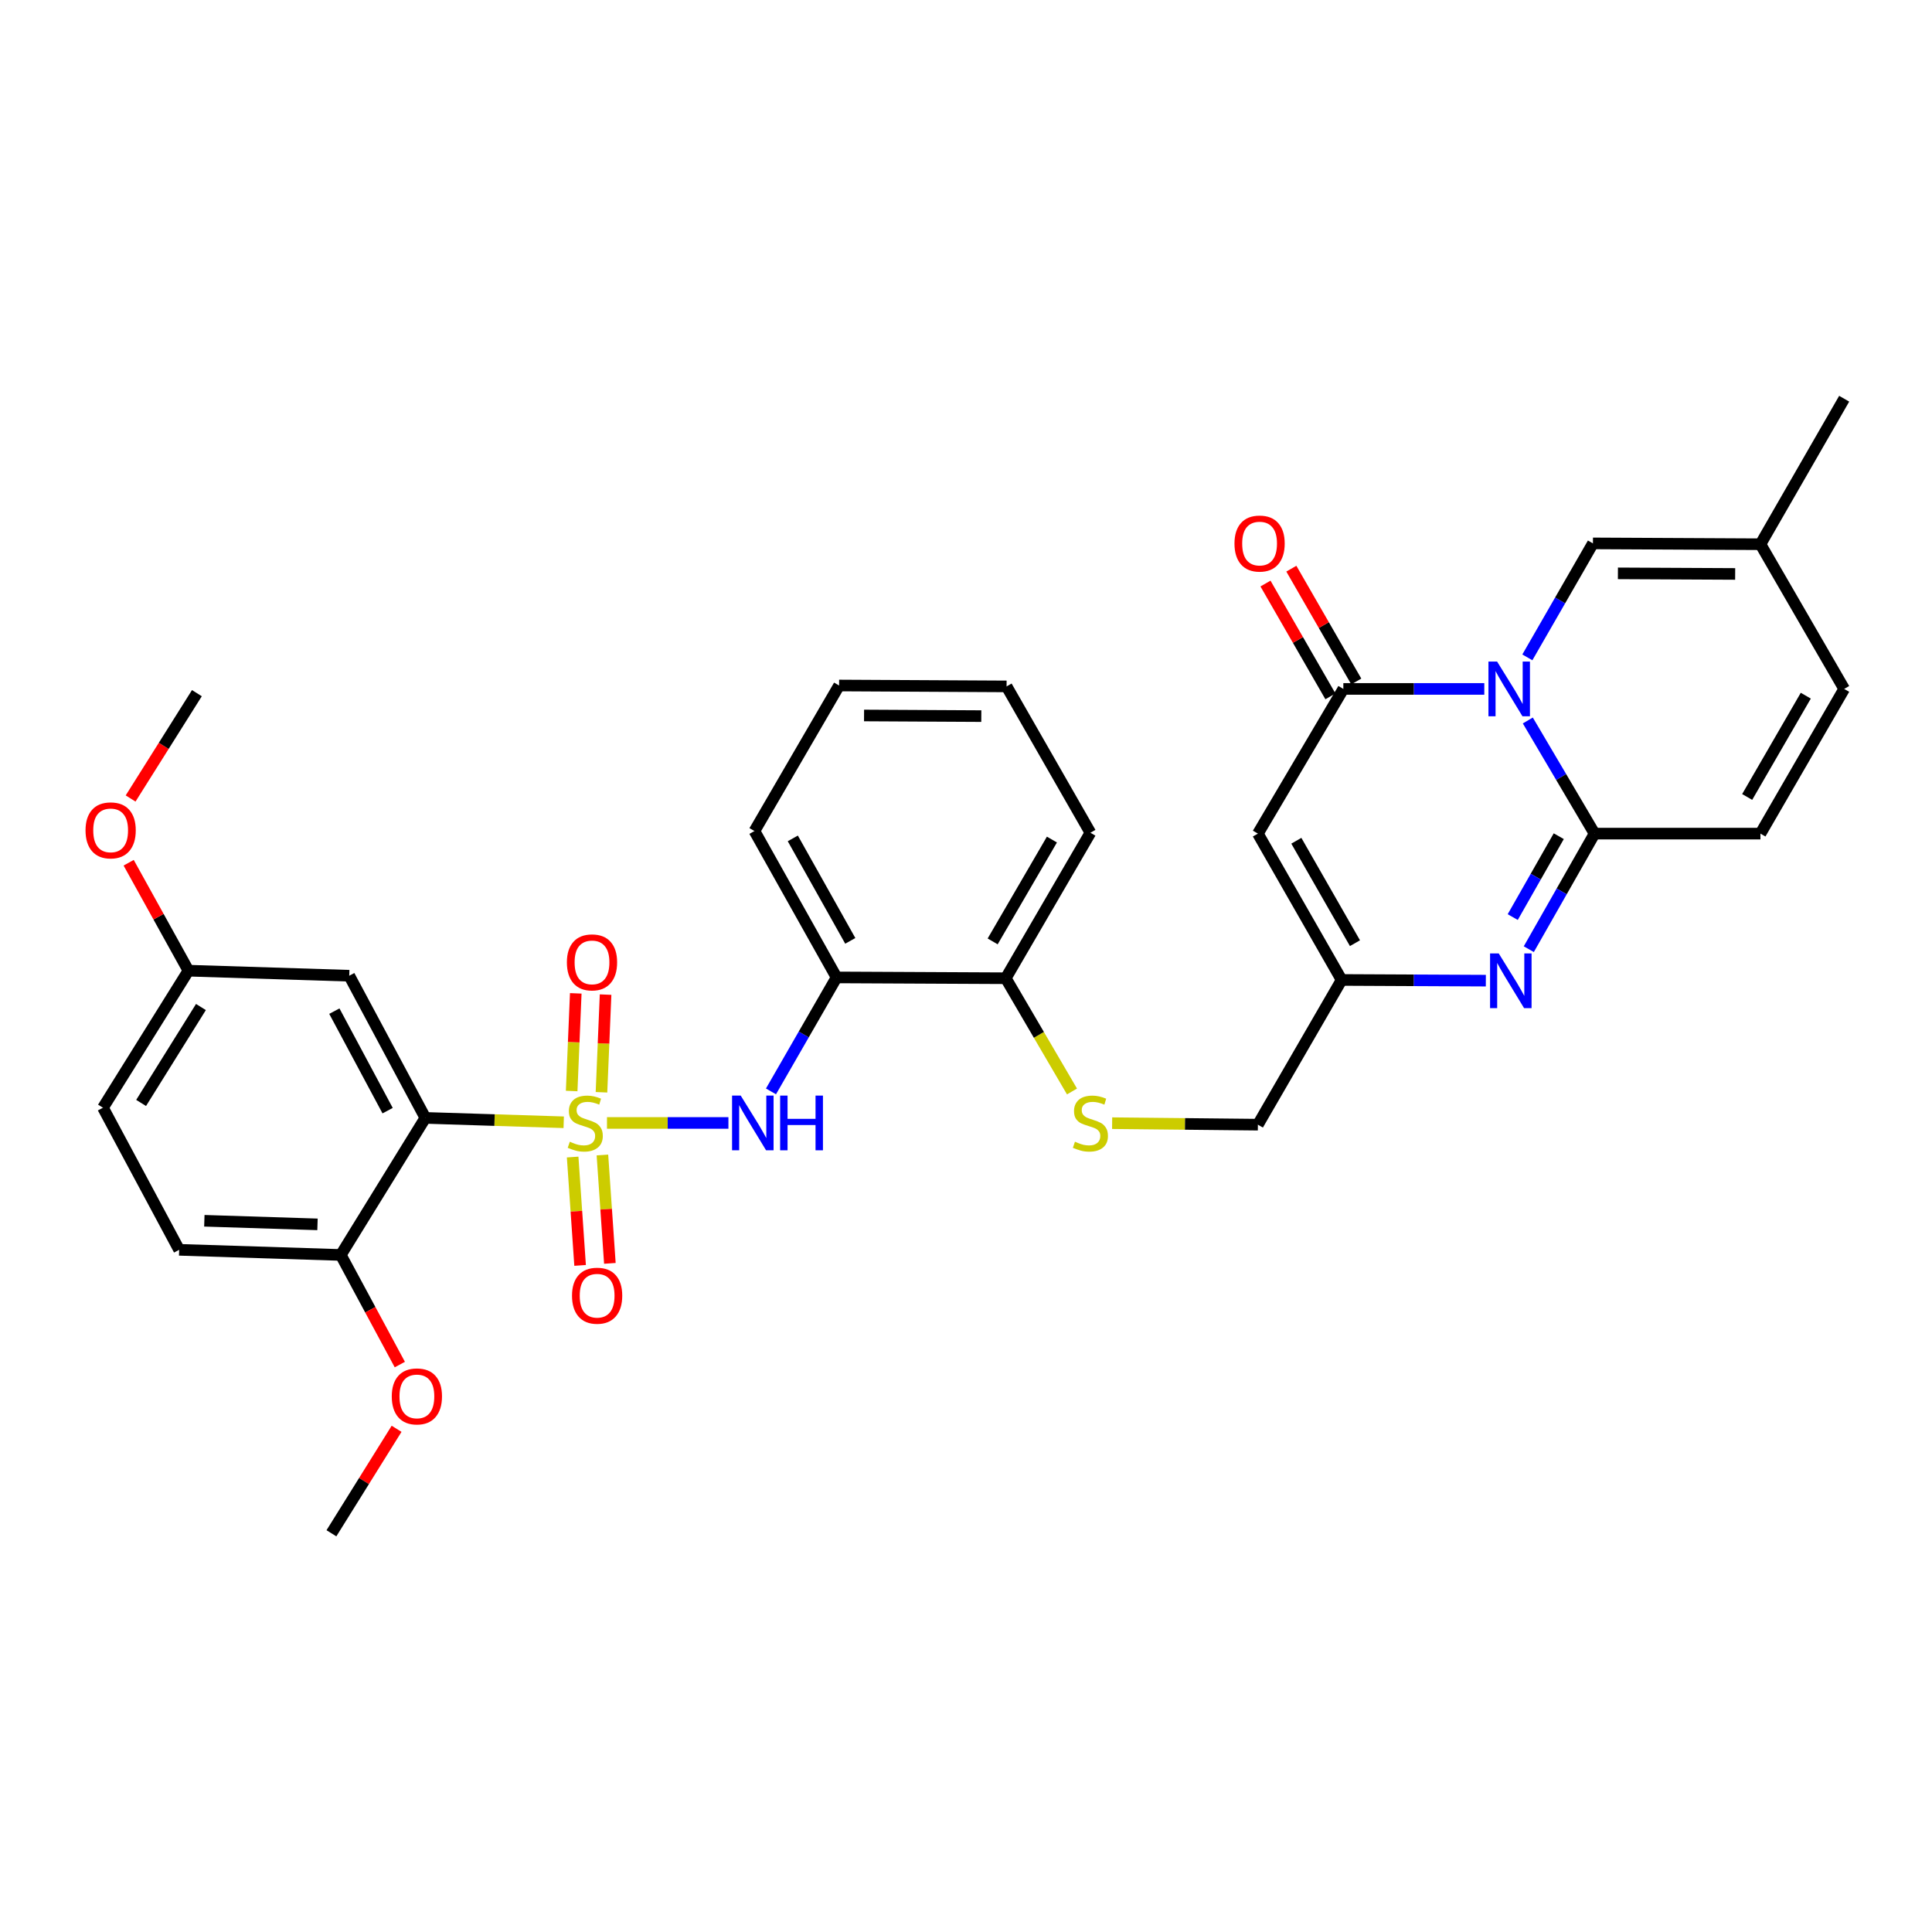 <?xml version='1.0' encoding='iso-8859-1'?>
<svg version='1.1' baseProfile='full'
              xmlns='http://www.w3.org/2000/svg'
                      xmlns:rdkit='http://www.rdkit.org/xml'
                      xmlns:xlink='http://www.w3.org/1999/xlink'
                  xml:space='preserve'
width='1000px' height='1000px' viewBox='0 0 1000 1000'>
<!-- END OF HEADER -->
<rect style='opacity:1.0;fill:#FFFFFF;stroke:none' width='1000' height='1000' x='0' y='0'> </rect>
<path class='bond-2' d='M 291.778,580.884 L 255.967,579.752' style='fill:none;fill-rule:evenodd;stroke:#CCCC00;stroke-width:6px;stroke-linecap:butt;stroke-linejoin:miter;stroke-opacity:1' />
<path class='bond-2' d='M 255.967,579.752 L 220.156,578.619' style='fill:none;fill-rule:evenodd;stroke:#000000;stroke-width:6px;stroke-linecap:butt;stroke-linejoin:miter;stroke-opacity:1' />
<path class='bond-6' d='M 314.177,581.236 L 345.604,581.236' style='fill:none;fill-rule:evenodd;stroke:#CCCC00;stroke-width:6px;stroke-linecap:butt;stroke-linejoin:miter;stroke-opacity:1' />
<path class='bond-6' d='M 345.604,581.236 L 377.03,581.236' style='fill:none;fill-rule:evenodd;stroke:#0000FF;stroke-width:6px;stroke-linecap:butt;stroke-linejoin:miter;stroke-opacity:1' />
<path class='bond-12' d='M 296.401,598.885 L 298.33,626.929' style='fill:none;fill-rule:evenodd;stroke:#CCCC00;stroke-width:6px;stroke-linecap:butt;stroke-linejoin:miter;stroke-opacity:1' />
<path class='bond-12' d='M 298.33,626.929 L 300.259,654.974' style='fill:none;fill-rule:evenodd;stroke:#FF0000;stroke-width:6px;stroke-linecap:butt;stroke-linejoin:miter;stroke-opacity:1' />
<path class='bond-12' d='M 311.811,597.825 L 313.739,625.87' style='fill:none;fill-rule:evenodd;stroke:#CCCC00;stroke-width:6px;stroke-linecap:butt;stroke-linejoin:miter;stroke-opacity:1' />
<path class='bond-12' d='M 313.739,625.87 L 315.668,653.914' style='fill:none;fill-rule:evenodd;stroke:#FF0000;stroke-width:6px;stroke-linecap:butt;stroke-linejoin:miter;stroke-opacity:1' />
<path class='bond-13' d='M 311.325,565.359 L 312.386,540.081' style='fill:none;fill-rule:evenodd;stroke:#CCCC00;stroke-width:6px;stroke-linecap:butt;stroke-linejoin:miter;stroke-opacity:1' />
<path class='bond-13' d='M 312.386,540.081 L 313.447,514.804' style='fill:none;fill-rule:evenodd;stroke:#FF0000;stroke-width:6px;stroke-linecap:butt;stroke-linejoin:miter;stroke-opacity:1' />
<path class='bond-13' d='M 295.893,564.711 L 296.954,539.433' style='fill:none;fill-rule:evenodd;stroke:#CCCC00;stroke-width:6px;stroke-linecap:butt;stroke-linejoin:miter;stroke-opacity:1' />
<path class='bond-13' d='M 296.954,539.433 L 298.015,514.156' style='fill:none;fill-rule:evenodd;stroke:#FF0000;stroke-width:6px;stroke-linecap:butt;stroke-linejoin:miter;stroke-opacity:1' />
<path class='bond-0' d='M 768.271,356.585 L 731.792,356.585' style='fill:none;fill-rule:evenodd;stroke:#0000FF;stroke-width:6px;stroke-linecap:butt;stroke-linejoin:miter;stroke-opacity:1' />
<path class='bond-0' d='M 731.792,356.585 L 695.313,356.585' style='fill:none;fill-rule:evenodd;stroke:#000000;stroke-width:6px;stroke-linecap:butt;stroke-linejoin:miter;stroke-opacity:1' />
<path class='bond-8' d='M 790.555,340.253 L 807.528,310.757' style='fill:none;fill-rule:evenodd;stroke:#0000FF;stroke-width:6px;stroke-linecap:butt;stroke-linejoin:miter;stroke-opacity:1' />
<path class='bond-8' d='M 807.528,310.757 L 824.5,281.261' style='fill:none;fill-rule:evenodd;stroke:#000000;stroke-width:6px;stroke-linecap:butt;stroke-linejoin:miter;stroke-opacity:1' />
<path class='bond-35' d='M 790.793,372.919 L 808.067,402.2' style='fill:none;fill-rule:evenodd;stroke:#0000FF;stroke-width:6px;stroke-linecap:butt;stroke-linejoin:miter;stroke-opacity:1' />
<path class='bond-35' d='M 808.067,402.2 L 825.341,431.481' style='fill:none;fill-rule:evenodd;stroke:#000000;stroke-width:6px;stroke-linecap:butt;stroke-linejoin:miter;stroke-opacity:1' />
<path class='bond-1' d='M 825.341,431.481 L 808.322,461.388' style='fill:none;fill-rule:evenodd;stroke:#000000;stroke-width:6px;stroke-linecap:butt;stroke-linejoin:miter;stroke-opacity:1' />
<path class='bond-1' d='M 808.322,461.388 L 791.303,491.295' style='fill:none;fill-rule:evenodd;stroke:#0000FF;stroke-width:6px;stroke-linecap:butt;stroke-linejoin:miter;stroke-opacity:1' />
<path class='bond-1' d='M 806.811,432.813 L 794.898,453.748' style='fill:none;fill-rule:evenodd;stroke:#000000;stroke-width:6px;stroke-linecap:butt;stroke-linejoin:miter;stroke-opacity:1' />
<path class='bond-1' d='M 794.898,453.748 L 782.984,474.683' style='fill:none;fill-rule:evenodd;stroke:#0000FF;stroke-width:6px;stroke-linecap:butt;stroke-linejoin:miter;stroke-opacity:1' />
<path class='bond-9' d='M 825.341,431.481 L 911.203,431.481' style='fill:none;fill-rule:evenodd;stroke:#000000;stroke-width:6px;stroke-linecap:butt;stroke-linejoin:miter;stroke-opacity:1' />
<path class='bond-11' d='M 220.156,578.619 L 180.769,505.037' style='fill:none;fill-rule:evenodd;stroke:#000000;stroke-width:6px;stroke-linecap:butt;stroke-linejoin:miter;stroke-opacity:1' />
<path class='bond-11' d='M 200.631,574.871 L 173.06,523.364' style='fill:none;fill-rule:evenodd;stroke:#000000;stroke-width:6px;stroke-linecap:butt;stroke-linejoin:miter;stroke-opacity:1' />
<path class='bond-16' d='M 220.156,578.619 L 176.393,649.567' style='fill:none;fill-rule:evenodd;stroke:#000000;stroke-width:6px;stroke-linecap:butt;stroke-linejoin:miter;stroke-opacity:1' />
<path class='bond-3' d='M 695.313,356.585 L 651.078,431.481' style='fill:none;fill-rule:evenodd;stroke:#000000;stroke-width:6px;stroke-linecap:butt;stroke-linejoin:miter;stroke-opacity:1' />
<path class='bond-19' d='M 702.006,352.733 L 685.203,323.537' style='fill:none;fill-rule:evenodd;stroke:#000000;stroke-width:6px;stroke-linecap:butt;stroke-linejoin:miter;stroke-opacity:1' />
<path class='bond-19' d='M 685.203,323.537 L 668.4,294.342' style='fill:none;fill-rule:evenodd;stroke:#FF0000;stroke-width:6px;stroke-linecap:butt;stroke-linejoin:miter;stroke-opacity:1' />
<path class='bond-19' d='M 688.619,360.438 L 671.816,331.242' style='fill:none;fill-rule:evenodd;stroke:#000000;stroke-width:6px;stroke-linecap:butt;stroke-linejoin:miter;stroke-opacity:1' />
<path class='bond-19' d='M 671.816,331.242 L 655.013,302.046' style='fill:none;fill-rule:evenodd;stroke:#FF0000;stroke-width:6px;stroke-linecap:butt;stroke-linejoin:miter;stroke-opacity:1' />
<path class='bond-4' d='M 769.069,507.584 L 731.745,507.404' style='fill:none;fill-rule:evenodd;stroke:#0000FF;stroke-width:6px;stroke-linecap:butt;stroke-linejoin:miter;stroke-opacity:1' />
<path class='bond-4' d='M 731.745,507.404 L 694.421,507.225' style='fill:none;fill-rule:evenodd;stroke:#000000;stroke-width:6px;stroke-linecap:butt;stroke-linejoin:miter;stroke-opacity:1' />
<path class='bond-5' d='M 651.078,431.481 L 694.421,507.225' style='fill:none;fill-rule:evenodd;stroke:#000000;stroke-width:6px;stroke-linecap:butt;stroke-linejoin:miter;stroke-opacity:1' />
<path class='bond-5' d='M 670.985,435.171 L 701.325,488.192' style='fill:none;fill-rule:evenodd;stroke:#000000;stroke-width:6px;stroke-linecap:butt;stroke-linejoin:miter;stroke-opacity:1' />
<path class='bond-10' d='M 399.057,564.904 L 416.033,535.408' style='fill:none;fill-rule:evenodd;stroke:#0000FF;stroke-width:6px;stroke-linecap:butt;stroke-linejoin:miter;stroke-opacity:1' />
<path class='bond-10' d='M 416.033,535.408 L 433.008,505.912' style='fill:none;fill-rule:evenodd;stroke:#000000;stroke-width:6px;stroke-linecap:butt;stroke-linejoin:miter;stroke-opacity:1' />
<path class='bond-7' d='M 694.421,507.225 L 651.078,582.129' style='fill:none;fill-rule:evenodd;stroke:#000000;stroke-width:6px;stroke-linecap:butt;stroke-linejoin:miter;stroke-opacity:1' />
<path class='bond-14' d='M 824.5,281.261 L 911.203,281.69' style='fill:none;fill-rule:evenodd;stroke:#000000;stroke-width:6px;stroke-linecap:butt;stroke-linejoin:miter;stroke-opacity:1' />
<path class='bond-14' d='M 837.429,296.771 L 898.121,297.072' style='fill:none;fill-rule:evenodd;stroke:#000000;stroke-width:6px;stroke-linecap:butt;stroke-linejoin:miter;stroke-opacity:1' />
<path class='bond-15' d='M 911.203,431.481 L 954.545,356.585' style='fill:none;fill-rule:evenodd;stroke:#000000;stroke-width:6px;stroke-linecap:butt;stroke-linejoin:miter;stroke-opacity:1' />
<path class='bond-15' d='M 904.336,412.51 L 934.675,360.083' style='fill:none;fill-rule:evenodd;stroke:#000000;stroke-width:6px;stroke-linecap:butt;stroke-linejoin:miter;stroke-opacity:1' />
<path class='bond-18' d='M 433.008,505.912 L 520.578,506.333' style='fill:none;fill-rule:evenodd;stroke:#000000;stroke-width:6px;stroke-linecap:butt;stroke-linejoin:miter;stroke-opacity:1' />
<path class='bond-26' d='M 433.008,505.912 L 390.507,430.142' style='fill:none;fill-rule:evenodd;stroke:#000000;stroke-width:6px;stroke-linecap:butt;stroke-linejoin:miter;stroke-opacity:1' />
<path class='bond-26' d='M 440.104,486.99 L 410.353,433.951' style='fill:none;fill-rule:evenodd;stroke:#000000;stroke-width:6px;stroke-linecap:butt;stroke-linejoin:miter;stroke-opacity:1' />
<path class='bond-22' d='M 180.769,505.037 L 97.534,502.42' style='fill:none;fill-rule:evenodd;stroke:#000000;stroke-width:6px;stroke-linecap:butt;stroke-linejoin:miter;stroke-opacity:1' />
<path class='bond-27' d='M 911.203,281.69 L 954.545,206.375' style='fill:none;fill-rule:evenodd;stroke:#000000;stroke-width:6px;stroke-linecap:butt;stroke-linejoin:miter;stroke-opacity:1' />
<path class='bond-36' d='M 911.203,281.69 L 954.545,356.585' style='fill:none;fill-rule:evenodd;stroke:#000000;stroke-width:6px;stroke-linecap:butt;stroke-linejoin:miter;stroke-opacity:1' />
<path class='bond-21' d='M 176.393,649.567 L 92.728,646.907' style='fill:none;fill-rule:evenodd;stroke:#000000;stroke-width:6px;stroke-linecap:butt;stroke-linejoin:miter;stroke-opacity:1' />
<path class='bond-21' d='M 164.334,633.73 L 105.769,631.868' style='fill:none;fill-rule:evenodd;stroke:#000000;stroke-width:6px;stroke-linecap:butt;stroke-linejoin:miter;stroke-opacity:1' />
<path class='bond-24' d='M 176.393,649.567 L 191.671,677.933' style='fill:none;fill-rule:evenodd;stroke:#000000;stroke-width:6px;stroke-linecap:butt;stroke-linejoin:miter;stroke-opacity:1' />
<path class='bond-24' d='M 191.671,677.933 L 206.949,706.298' style='fill:none;fill-rule:evenodd;stroke:#FF0000;stroke-width:6px;stroke-linecap:butt;stroke-linejoin:miter;stroke-opacity:1' />
<path class='bond-17' d='M 554.864,564.947 L 537.721,535.64' style='fill:none;fill-rule:evenodd;stroke:#CCCC00;stroke-width:6px;stroke-linecap:butt;stroke-linejoin:miter;stroke-opacity:1' />
<path class='bond-17' d='M 537.721,535.64 L 520.578,506.333' style='fill:none;fill-rule:evenodd;stroke:#000000;stroke-width:6px;stroke-linecap:butt;stroke-linejoin:miter;stroke-opacity:1' />
<path class='bond-20' d='M 575.64,581.352 L 613.359,581.741' style='fill:none;fill-rule:evenodd;stroke:#CCCC00;stroke-width:6px;stroke-linecap:butt;stroke-linejoin:miter;stroke-opacity:1' />
<path class='bond-20' d='M 613.359,581.741 L 651.078,582.129' style='fill:none;fill-rule:evenodd;stroke:#000000;stroke-width:6px;stroke-linecap:butt;stroke-linejoin:miter;stroke-opacity:1' />
<path class='bond-28' d='M 520.578,506.333 L 564.392,431.026' style='fill:none;fill-rule:evenodd;stroke:#000000;stroke-width:6px;stroke-linecap:butt;stroke-linejoin:miter;stroke-opacity:1' />
<path class='bond-28' d='M 513.799,487.269 L 544.47,434.554' style='fill:none;fill-rule:evenodd;stroke:#000000;stroke-width:6px;stroke-linecap:butt;stroke-linejoin:miter;stroke-opacity:1' />
<path class='bond-23' d='M 92.728,646.907 L 53.298,573.351' style='fill:none;fill-rule:evenodd;stroke:#000000;stroke-width:6px;stroke-linecap:butt;stroke-linejoin:miter;stroke-opacity:1' />
<path class='bond-25' d='M 97.534,502.42 L 82.064,474.485' style='fill:none;fill-rule:evenodd;stroke:#000000;stroke-width:6px;stroke-linecap:butt;stroke-linejoin:miter;stroke-opacity:1' />
<path class='bond-25' d='M 82.064,474.485 L 66.596,446.551' style='fill:none;fill-rule:evenodd;stroke:#FF0000;stroke-width:6px;stroke-linecap:butt;stroke-linejoin:miter;stroke-opacity:1' />
<path class='bond-33' d='M 97.534,502.42 L 53.298,573.351' style='fill:none;fill-rule:evenodd;stroke:#000000;stroke-width:6px;stroke-linecap:butt;stroke-linejoin:miter;stroke-opacity:1' />
<path class='bond-33' d='M 104.004,521.233 L 73.04,570.884' style='fill:none;fill-rule:evenodd;stroke:#000000;stroke-width:6px;stroke-linecap:butt;stroke-linejoin:miter;stroke-opacity:1' />
<path class='bond-29' d='M 205.272,739.544 L 188.408,766.585' style='fill:none;fill-rule:evenodd;stroke:#FF0000;stroke-width:6px;stroke-linecap:butt;stroke-linejoin:miter;stroke-opacity:1' />
<path class='bond-29' d='M 188.408,766.585 L 171.545,793.625' style='fill:none;fill-rule:evenodd;stroke:#000000;stroke-width:6px;stroke-linecap:butt;stroke-linejoin:miter;stroke-opacity:1' />
<path class='bond-30' d='M 67.602,413.298 L 84.756,386.04' style='fill:none;fill-rule:evenodd;stroke:#FF0000;stroke-width:6px;stroke-linecap:butt;stroke-linejoin:miter;stroke-opacity:1' />
<path class='bond-30' d='M 84.756,386.04 L 101.91,358.782' style='fill:none;fill-rule:evenodd;stroke:#000000;stroke-width:6px;stroke-linecap:butt;stroke-linejoin:miter;stroke-opacity:1' />
<path class='bond-31' d='M 390.507,430.142 L 434.313,354.818' style='fill:none;fill-rule:evenodd;stroke:#000000;stroke-width:6px;stroke-linecap:butt;stroke-linejoin:miter;stroke-opacity:1' />
<path class='bond-34' d='M 564.392,431.026 L 521.007,355.281' style='fill:none;fill-rule:evenodd;stroke:#000000;stroke-width:6px;stroke-linecap:butt;stroke-linejoin:miter;stroke-opacity:1' />
<path class='bond-32' d='M 434.313,354.818 L 521.007,355.281' style='fill:none;fill-rule:evenodd;stroke:#000000;stroke-width:6px;stroke-linecap:butt;stroke-linejoin:miter;stroke-opacity:1' />
<path class='bond-32' d='M 447.234,370.333 L 507.92,370.657' style='fill:none;fill-rule:evenodd;stroke:#000000;stroke-width:6px;stroke-linecap:butt;stroke-linejoin:miter;stroke-opacity:1' />
<path  class='atom-0' d='M 294.929 590.956
Q 295.249 591.076, 296.569 591.636
Q 297.889 592.196, 299.329 592.556
Q 300.809 592.876, 302.249 592.876
Q 304.929 592.876, 306.489 591.596
Q 308.049 590.276, 308.049 587.996
Q 308.049 586.436, 307.249 585.476
Q 306.489 584.516, 305.289 583.996
Q 304.089 583.476, 302.089 582.876
Q 299.569 582.116, 298.049 581.396
Q 296.569 580.676, 295.489 579.156
Q 294.449 577.636, 294.449 575.076
Q 294.449 571.516, 296.849 569.316
Q 299.289 567.116, 304.089 567.116
Q 307.369 567.116, 311.089 568.676
L 310.169 571.756
Q 306.769 570.356, 304.209 570.356
Q 301.449 570.356, 299.929 571.516
Q 298.409 572.636, 298.449 574.596
Q 298.449 576.116, 299.209 577.036
Q 300.009 577.956, 301.129 578.476
Q 302.289 578.996, 304.209 579.596
Q 306.769 580.396, 308.289 581.196
Q 309.809 581.996, 310.889 583.636
Q 312.009 585.236, 312.009 587.996
Q 312.009 591.916, 309.369 594.036
Q 306.769 596.116, 302.409 596.116
Q 299.889 596.116, 297.969 595.556
Q 296.089 595.036, 293.849 594.116
L 294.929 590.956
' fill='#CCCC00'/>
<path  class='atom-1' d='M 774.897 342.425
L 784.177 357.425
Q 785.097 358.905, 786.577 361.585
Q 788.057 364.265, 788.137 364.425
L 788.137 342.425
L 791.897 342.425
L 791.897 370.745
L 788.017 370.745
L 778.057 354.345
Q 776.897 352.425, 775.657 350.225
Q 774.457 348.025, 774.097 347.345
L 774.097 370.745
L 770.417 370.745
L 770.417 342.425
L 774.897 342.425
' fill='#0000FF'/>
<path  class='atom-5' d='M 775.738 493.486
L 785.018 508.486
Q 785.938 509.966, 787.418 512.646
Q 788.898 515.326, 788.978 515.486
L 788.978 493.486
L 792.738 493.486
L 792.738 521.806
L 788.858 521.806
L 778.898 505.406
Q 777.738 503.486, 776.498 501.286
Q 775.298 499.086, 774.938 498.406
L 774.938 521.806
L 771.258 521.806
L 771.258 493.486
L 775.738 493.486
' fill='#0000FF'/>
<path  class='atom-7' d='M 383.397 567.076
L 392.677 582.076
Q 393.597 583.556, 395.077 586.236
Q 396.557 588.916, 396.637 589.076
L 396.637 567.076
L 400.397 567.076
L 400.397 595.396
L 396.517 595.396
L 386.557 578.996
Q 385.397 577.076, 384.157 574.876
Q 382.957 572.676, 382.597 571.996
L 382.597 595.396
L 378.917 595.396
L 378.917 567.076
L 383.397 567.076
' fill='#0000FF'/>
<path  class='atom-7' d='M 403.797 567.076
L 407.637 567.076
L 407.637 579.116
L 422.117 579.116
L 422.117 567.076
L 425.957 567.076
L 425.957 595.396
L 422.117 595.396
L 422.117 582.316
L 407.637 582.316
L 407.637 595.396
L 403.797 595.396
L 403.797 567.076
' fill='#0000FF'/>
<path  class='atom-13' d='M 296.073 670.653
Q 296.073 663.853, 299.433 660.053
Q 302.793 656.253, 309.073 656.253
Q 315.353 656.253, 318.713 660.053
Q 322.073 663.853, 322.073 670.653
Q 322.073 677.533, 318.673 681.453
Q 315.273 685.333, 309.073 685.333
Q 302.833 685.333, 299.433 681.453
Q 296.073 677.573, 296.073 670.653
M 309.073 682.133
Q 313.393 682.133, 315.713 679.253
Q 318.073 676.333, 318.073 670.653
Q 318.073 665.093, 315.713 662.293
Q 313.393 659.453, 309.073 659.453
Q 304.753 659.453, 302.393 662.253
Q 300.073 665.053, 300.073 670.653
Q 300.073 676.373, 302.393 679.253
Q 304.753 682.133, 309.073 682.133
' fill='#FF0000'/>
<path  class='atom-14' d='M 293.421 498.124
Q 293.421 491.324, 296.781 487.524
Q 300.141 483.724, 306.421 483.724
Q 312.701 483.724, 316.061 487.524
Q 319.421 491.324, 319.421 498.124
Q 319.421 505.004, 316.021 508.924
Q 312.621 512.804, 306.421 512.804
Q 300.181 512.804, 296.781 508.924
Q 293.421 505.044, 293.421 498.124
M 306.421 509.604
Q 310.741 509.604, 313.061 506.724
Q 315.421 503.804, 315.421 498.124
Q 315.421 492.564, 313.061 489.764
Q 310.741 486.924, 306.421 486.924
Q 302.101 486.924, 299.741 489.724
Q 297.421 492.524, 297.421 498.124
Q 297.421 503.844, 299.741 506.724
Q 302.101 509.604, 306.421 509.604
' fill='#FF0000'/>
<path  class='atom-18' d='M 556.392 590.956
Q 556.712 591.076, 558.032 591.636
Q 559.352 592.196, 560.792 592.556
Q 562.272 592.876, 563.712 592.876
Q 566.392 592.876, 567.952 591.596
Q 569.512 590.276, 569.512 587.996
Q 569.512 586.436, 568.712 585.476
Q 567.952 584.516, 566.752 583.996
Q 565.552 583.476, 563.552 582.876
Q 561.032 582.116, 559.512 581.396
Q 558.032 580.676, 556.952 579.156
Q 555.912 577.636, 555.912 575.076
Q 555.912 571.516, 558.312 569.316
Q 560.752 567.116, 565.552 567.116
Q 568.832 567.116, 572.552 568.676
L 571.632 571.756
Q 568.232 570.356, 565.672 570.356
Q 562.912 570.356, 561.392 571.516
Q 559.872 572.636, 559.912 574.596
Q 559.912 576.116, 560.672 577.036
Q 561.472 577.956, 562.592 578.476
Q 563.752 578.996, 565.672 579.596
Q 568.232 580.396, 569.752 581.196
Q 571.272 581.996, 572.352 583.636
Q 573.472 585.236, 573.472 587.996
Q 573.472 591.916, 570.832 594.036
Q 568.232 596.116, 563.872 596.116
Q 561.352 596.116, 559.432 595.556
Q 557.552 595.036, 555.312 594.116
L 556.392 590.956
' fill='#CCCC00'/>
<path  class='atom-20' d='M 638.962 281.341
Q 638.962 274.541, 642.322 270.741
Q 645.682 266.941, 651.962 266.941
Q 658.242 266.941, 661.602 270.741
Q 664.962 274.541, 664.962 281.341
Q 664.962 288.221, 661.562 292.141
Q 658.162 296.021, 651.962 296.021
Q 645.722 296.021, 642.322 292.141
Q 638.962 288.261, 638.962 281.341
M 651.962 292.821
Q 656.282 292.821, 658.602 289.941
Q 660.962 287.021, 660.962 281.341
Q 660.962 275.781, 658.602 272.981
Q 656.282 270.141, 651.962 270.141
Q 647.642 270.141, 645.282 272.941
Q 642.962 275.741, 642.962 281.341
Q 642.962 287.061, 645.282 289.941
Q 647.642 292.821, 651.962 292.821
' fill='#FF0000'/>
<path  class='atom-25' d='M 202.78 722.775
Q 202.78 715.975, 206.14 712.175
Q 209.5 708.375, 215.78 708.375
Q 222.06 708.375, 225.42 712.175
Q 228.78 715.975, 228.78 722.775
Q 228.78 729.655, 225.38 733.575
Q 221.98 737.455, 215.78 737.455
Q 209.54 737.455, 206.14 733.575
Q 202.78 729.695, 202.78 722.775
M 215.78 734.255
Q 220.1 734.255, 222.42 731.375
Q 224.78 728.455, 224.78 722.775
Q 224.78 717.215, 222.42 714.415
Q 220.1 711.575, 215.78 711.575
Q 211.46 711.575, 209.1 714.375
Q 206.78 717.175, 206.78 722.775
Q 206.78 728.495, 209.1 731.375
Q 211.46 734.255, 215.78 734.255
' fill='#FF0000'/>
<path  class='atom-26' d='M 44.271 429.793
Q 44.271 422.993, 47.631 419.193
Q 50.991 415.393, 57.271 415.393
Q 63.551 415.393, 66.911 419.193
Q 70.271 422.993, 70.271 429.793
Q 70.271 436.673, 66.871 440.593
Q 63.471 444.473, 57.271 444.473
Q 51.031 444.473, 47.631 440.593
Q 44.271 436.713, 44.271 429.793
M 57.271 441.273
Q 61.591 441.273, 63.911 438.393
Q 66.271 435.473, 66.271 429.793
Q 66.271 424.233, 63.911 421.433
Q 61.591 418.593, 57.271 418.593
Q 52.951 418.593, 50.591 421.393
Q 48.271 424.193, 48.271 429.793
Q 48.271 435.513, 50.591 438.393
Q 52.951 441.273, 57.271 441.273
' fill='#FF0000'/>
</svg>
